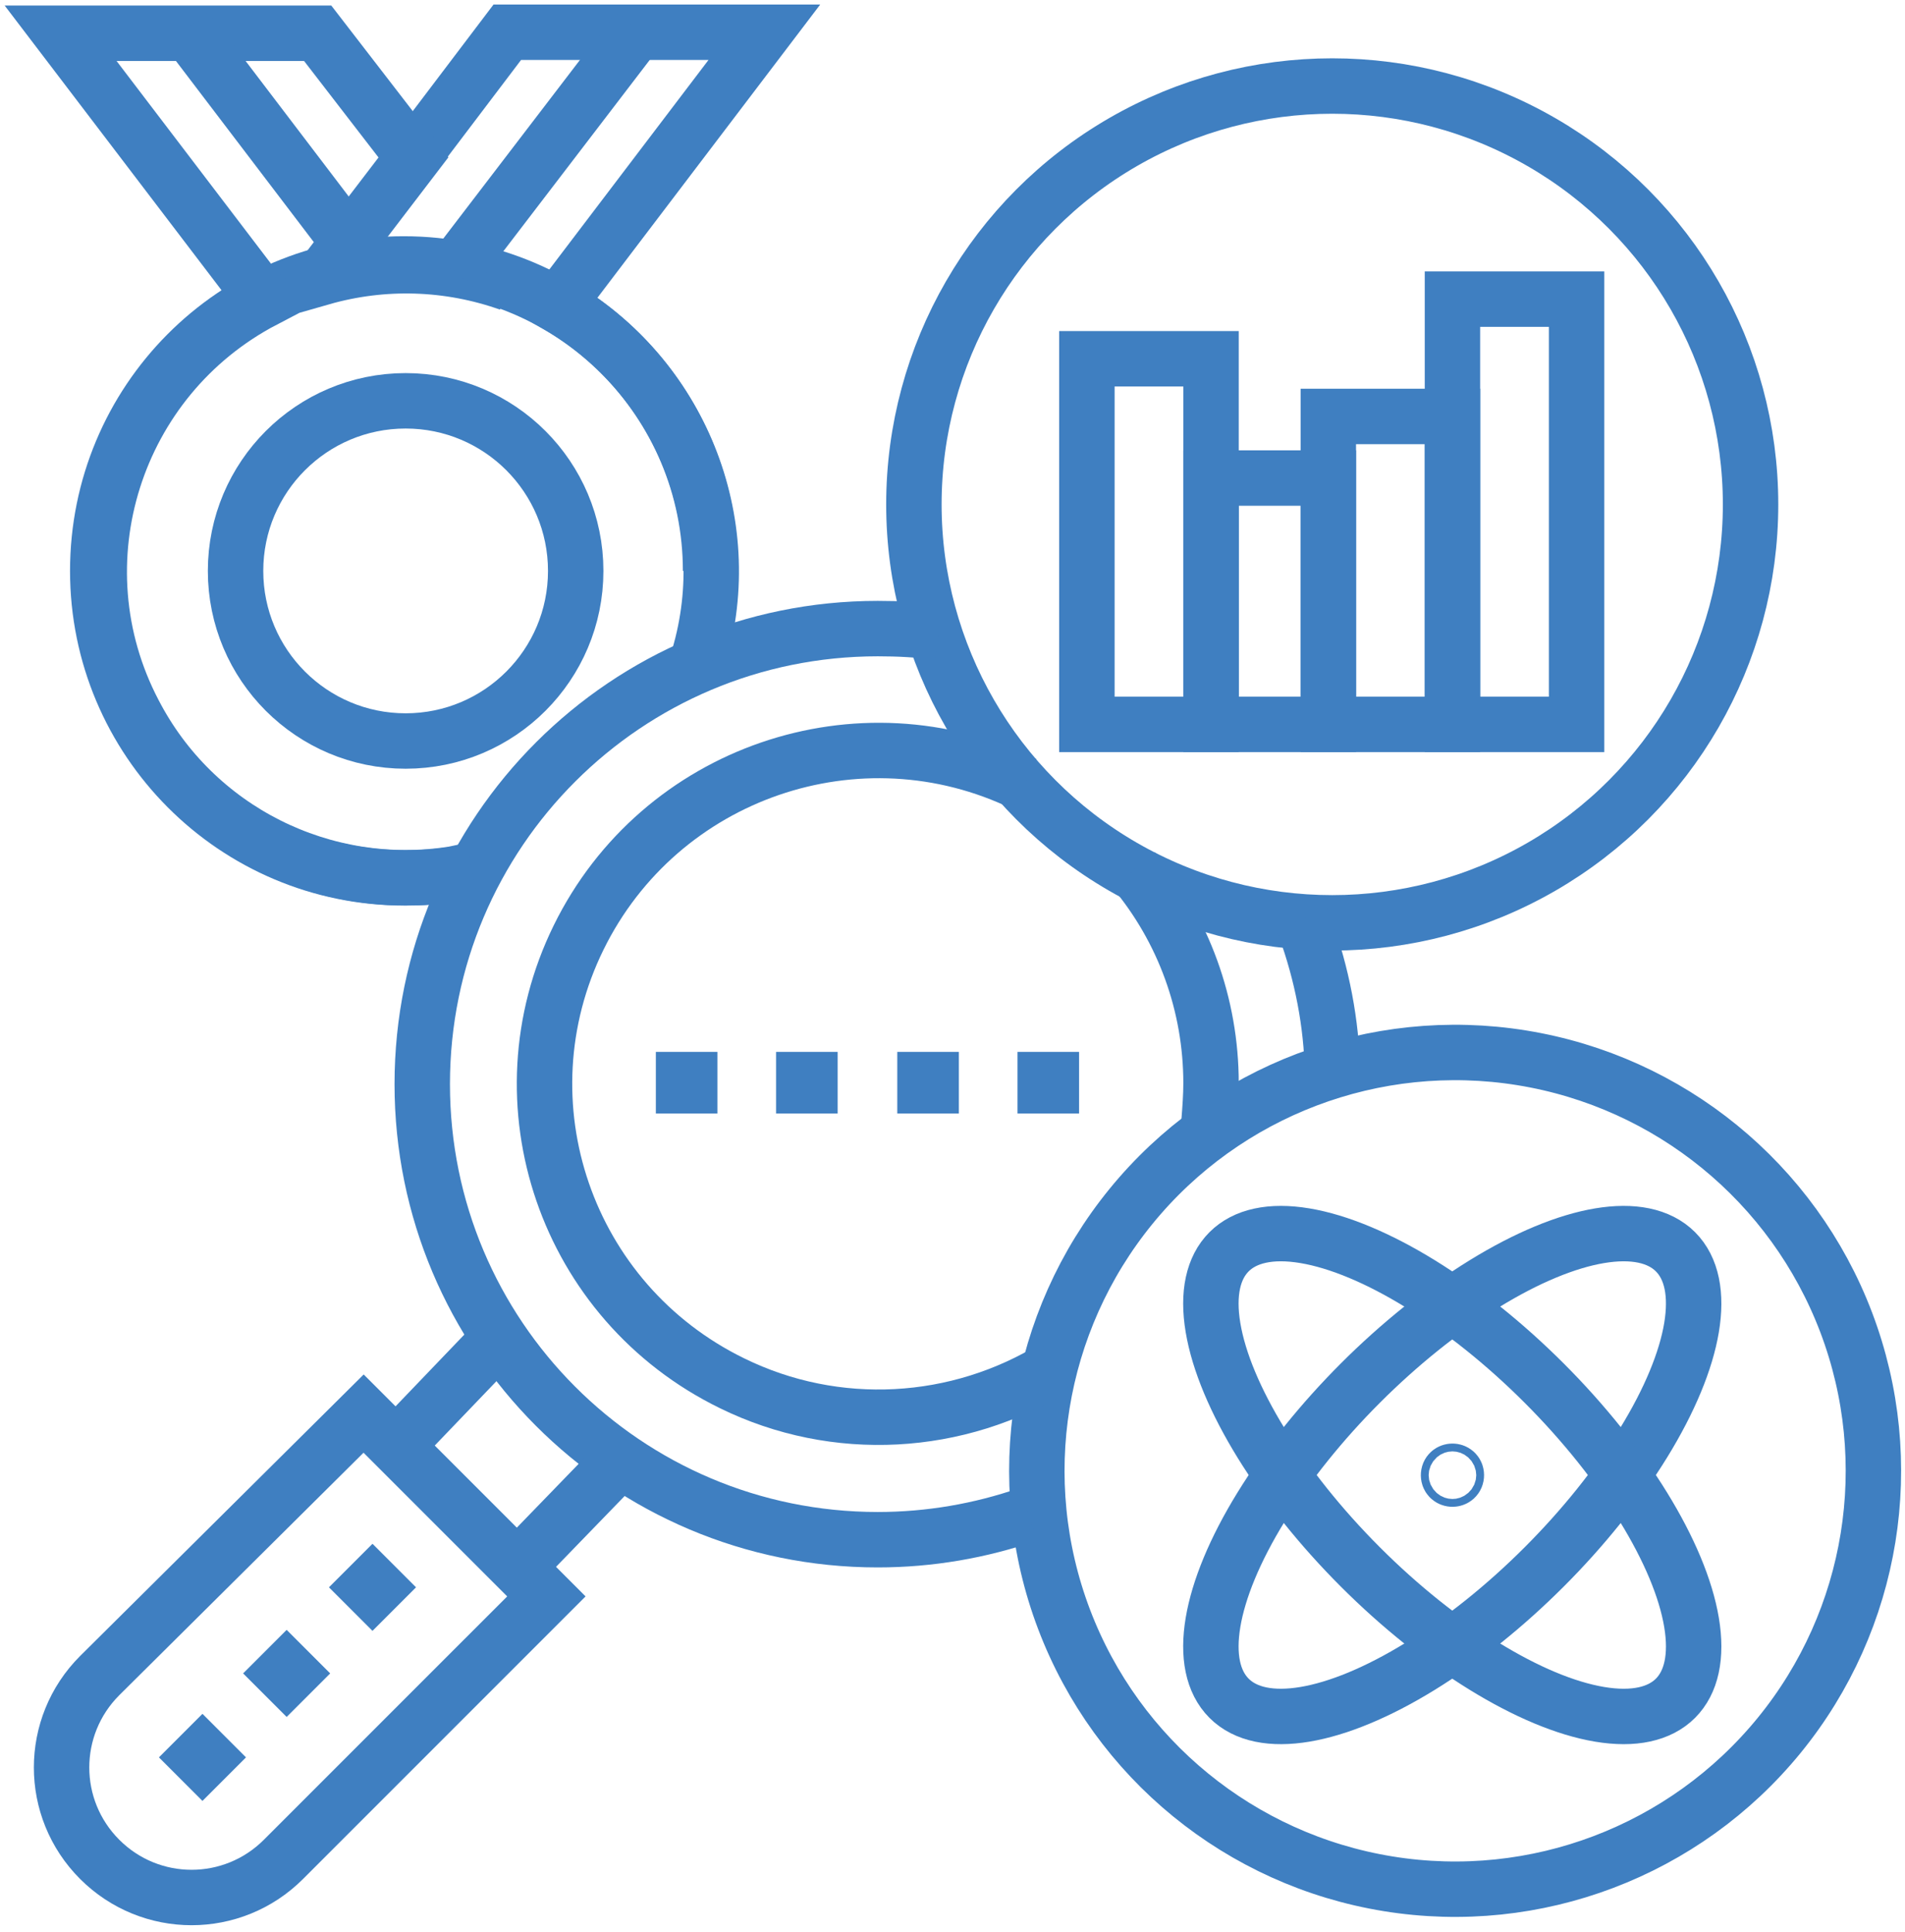 <?xml version="1.0" encoding="utf-8"?>
<!-- Generator: Adobe Illustrator 23.0.5, SVG Export Plug-In . SVG Version: 6.00 Build 0)  -->
<svg version="1.1" id="Слой_1" xmlns="http://www.w3.org/2000/svg" xmlns:xlink="http://www.w3.org/1999/xlink" x="0px" y="0px"
	 viewBox="0 0 194.9 197.6" enable-background="new 0 0 194.9 197.6" xml:space="preserve">
<circle fill="none" stroke="#3F7FC1" stroke-width="5.67" stroke-miterlimit="10" cx="136.3" cy="51.6" r="42.8"/>
<ellipse transform="matrix(0.16 -0.987 0.987 0.16 -23.494 273.34)" fill="none" stroke="#3F7FC1" stroke-width="5.67" stroke-miterlimit="10" cx="148.9" cy="150.5" rx="42.8" ry="42.8"/>
<path fill="none" stroke="#3F7FC1" stroke-width="5.67" stroke-miterlimit="10" d="M123.7,114.7c0.1-1.3,0.2-2.6,0.2-3.9
	c0-8-2.8-15.7-7.9-21.8"/>
<path fill="none" stroke="#3F7FC1" stroke-width="5.67" stroke-miterlimit="10" d="M104.8,80.2C87.9,72,67.5,79,59.2,95.9
	c-8.3,16.9-1.3,37.3,15.7,45.6c10.6,5.2,23.1,4.5,33.1-1.7"/>
<path fill="none" stroke="#3F7FC1" stroke-width="5.67" stroke-miterlimit="10" d="M72.7,58.4c0-17.3-14-31.4-31.4-31.4
	S10,41.1,10,58.4c0,17.3,14,31.4,31.4,31.4c0,0,0,0,0,0c1.8,0,3.5-0.1,5.3-0.4"/>
<ellipse transform="matrix(0.707 -0.707 0.707 0.707 -63.165 149.258)" fill="none" stroke="#3F7FC1" stroke-width="5.67" stroke-miterlimit="10" cx="148.6" cy="150.9" rx="32.3" ry="13.3"/>
<ellipse transform="matrix(0.707 -0.707 0.707 0.707 -63.165 149.258)" fill="none" stroke="#3F7FC1" stroke-width="5.67" stroke-miterlimit="10" cx="148.6" cy="150.9" rx="13.3" ry="32.3"/>
<circle fill="none" stroke="#3F7FC1" stroke-width="5.67" stroke-miterlimit="10" cx="41.5" cy="58.4" r="17.4"/>
<path fill="none" stroke="#3F7FC1" stroke-width="5.67" stroke-miterlimit="10" d="M136.3,108.8c-0.2-5.1-1.3-10.1-3.1-14.8"/>
<path fill="none" stroke="#3F7FC1" stroke-width="5.67" stroke-miterlimit="10" d="M96.1,64.7c-2.1-0.3-4.2-0.4-6.3-0.4
	c-25.7,0-46.6,20.8-46.6,46.6c0,25.7,20.8,46.6,46.6,46.6c5.3,0,10.5-0.9,15.4-2.6"/>
<rect x="111.2" y="36.7" fill="none" stroke="#3F7FC1" stroke-width="5.67" stroke-miterlimit="10" width="12.7" height="37.4"/>
<rect x="148.6" y="30.6" fill="none" stroke="#3F7FC1" stroke-width="5.67" stroke-miterlimit="10" width="12.7" height="43.5"/>
<rect x="135.9" y="42.6" fill="none" stroke="#3F7FC1" stroke-width="5.67" stroke-miterlimit="10" width="12.7" height="31.5"/>
<rect x="123.9" y="48.9" fill="none" stroke="#3F7FC1" stroke-width="5.67" stroke-miterlimit="10" width="12" height="25.2"/>
<circle fill="none" stroke="#3F7FC1" stroke-width="5.67" stroke-miterlimit="10" cx="148.6" cy="150.9" r="0.4"/>
<rect x="67.1" y="107.6" fill="#3F7FC1" width="6.3" height="6.3"/>
<rect x="35" y="159.2" transform="matrix(0.707 -0.707 0.707 0.707 -103.644 74.562)" fill="#3F7FC1" width="6.3" height="6.3"/>
<rect x="26.2" y="168" transform="matrix(0.707 -0.707 0.707 0.707 -112.427 70.924)" fill="#3F7FC1" width="6.3" height="6.3"/>
<rect x="17.6" y="176.6" transform="matrix(0.707 -0.707 0.707 0.707 -121.039 67.353)" fill="#3F7FC1" width="6.3" height="6.3"/>
<rect x="79.4" y="107.6" fill="#3F7FC1" width="6.3" height="6.3"/>
<rect x="91.8" y="107.6" fill="#3F7FC1" width="6.3" height="6.3"/>
<rect x="104.1" y="107.6" fill="#3F7FC1" width="6.3" height="6.3"/>
<path fill="none" stroke="#3F7FC1" stroke-width="5.67" stroke-miterlimit="10" d="M71.5,67.2c4.1-13.9-2-28.8-14.5-36L78.2,3.3
	H51.9l-9.7,12.8"/>
<path fill="none" stroke="#3F7FC1" stroke-width="5.67" stroke-miterlimit="10" d="M52.1,29c-6.2-2.2-12.9-2.4-19.2-0.6l9.4-12.3
	L32.5,3.4H6.2L27,30.7c-15.3,8-21.3,26.9-13.3,42.2c6.2,12,19.4,18.6,32.7,16.5l1.9-0.4"/>
<line fill="none" stroke="#3F7FC1" stroke-width="5.67" stroke-miterlimit="10" x1="65.3" y1="3" x2="46.4" y2="27.7"/>
<line fill="none" stroke="#3F7FC1" stroke-width="5.67" stroke-miterlimit="10" x1="19.1" y1="3" x2="37.9" y2="27.7"/>
<line fill="none" stroke="#3F7FC1" stroke-width="5.67" stroke-miterlimit="10" x1="41" y1="147.4" x2="50.3" y2="137.7"/>
<line fill="none" stroke="#3F7FC1" stroke-width="5.67" stroke-miterlimit="10" x1="53.4" y1="159.8" x2="62.8" y2="150.1"/>
<path fill="none" stroke="#3F7FC1" stroke-width="5.67" stroke-miterlimit="10" d="M37.2,144.6l18.7,18.7l0,0L29,190.2
	c-5.2,5.2-13.6,5.2-18.8,0c0,0,0,0,0,0l0,0c-5.2-5.2-5.2-13.6,0-18.8c0,0,0,0,0,0L37.2,144.6L37.2,144.6L37.2,144.6z"/>
</svg>
